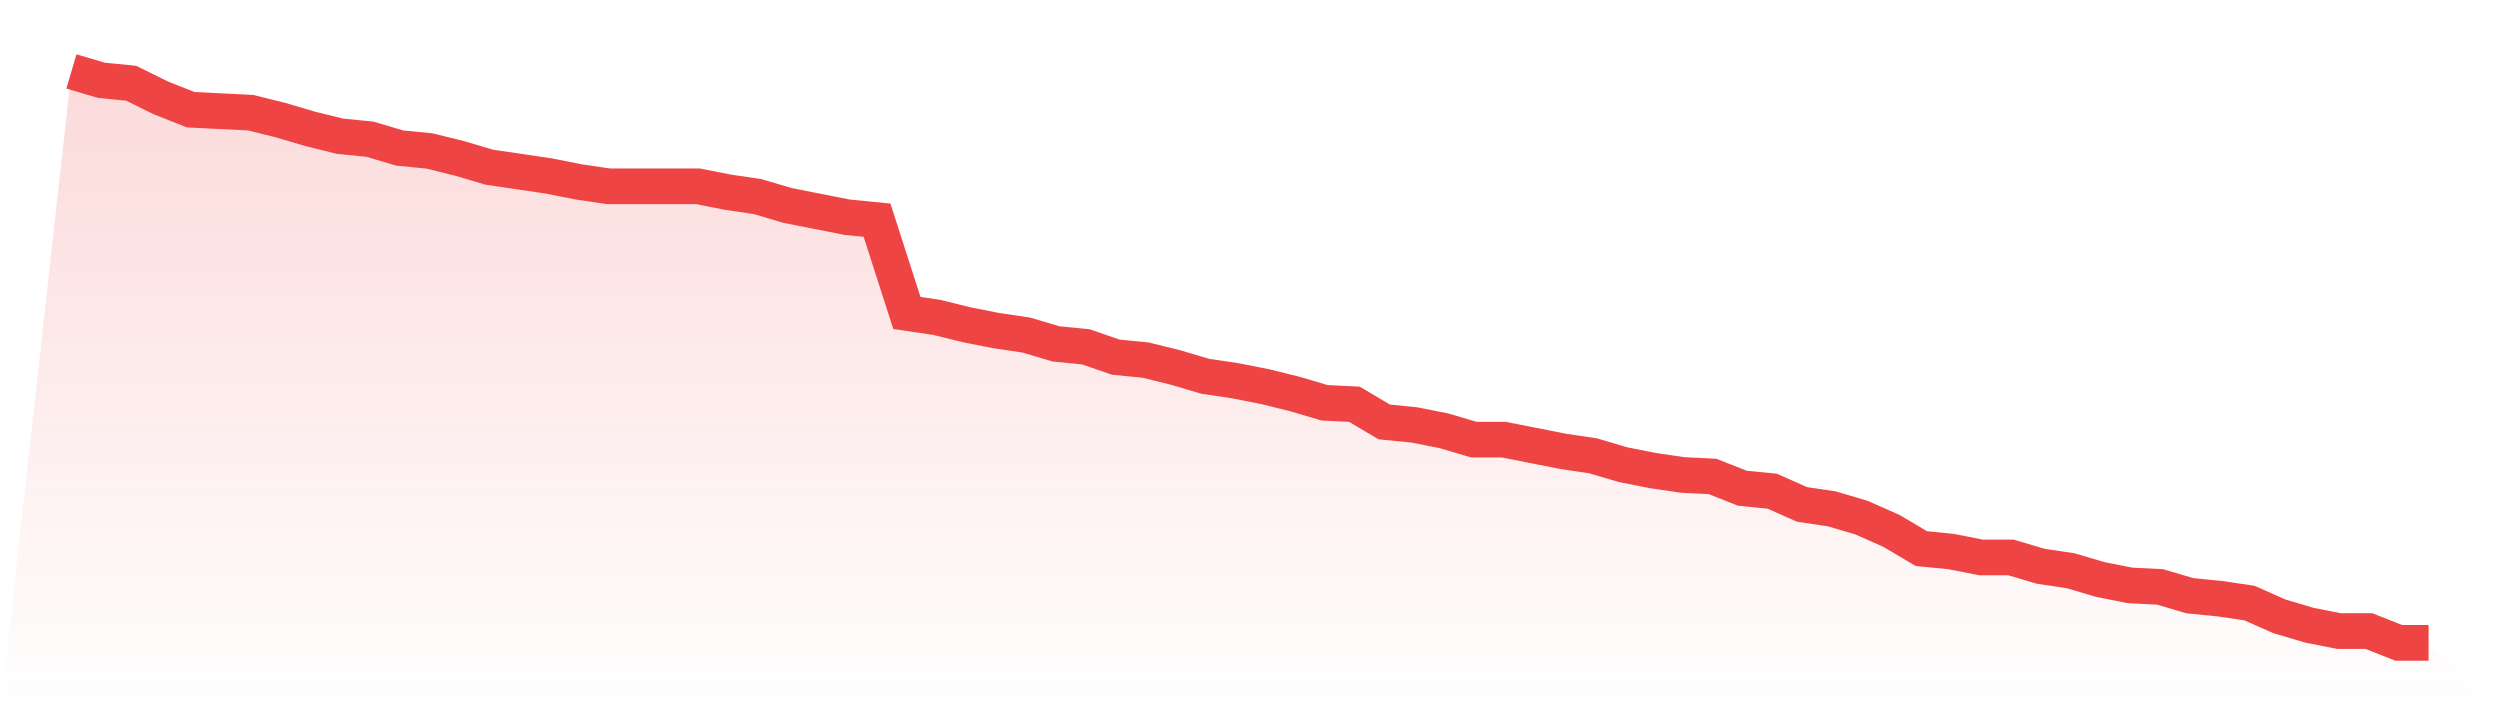 <svg viewBox="0 0 140 40" xmlns="http://www.w3.org/2000/svg">
<defs>
<linearGradient id="gradient" x1="0" x2="0" y1="0" y2="1">
<stop offset="0%" stop-color="#ef4444" stop-opacity="0.2"/>
<stop offset="100%" stop-color="#ef4444" stop-opacity="0"/>
</linearGradient>
</defs>
<path d="M4,4 L4,4 L5.671,4.495 L7.342,4.66 L9.013,5.485 L10.684,6.144 L12.354,6.227 L14.025,6.309 L15.696,6.722 L17.367,7.216 L19.038,7.629 L20.709,7.794 L22.38,8.289 L24.051,8.454 L25.722,8.866 L27.392,9.361 L29.063,9.608 L30.734,9.856 L32.405,10.186 L34.076,10.433 L35.747,10.433 L37.418,10.433 L39.089,10.433 L40.759,10.763 L42.43,11.01 L44.101,11.505 L45.772,11.835 L47.443,12.165 L49.114,12.33 L50.785,17.526 L52.456,17.773 L54.127,18.186 L55.797,18.515 L57.468,18.763 L59.139,19.258 L60.81,19.423 L62.481,20 L64.152,20.165 L65.823,20.577 L67.494,21.072 L69.165,21.32 L70.835,21.649 L72.506,22.062 L74.177,22.557 L75.848,22.639 L77.519,23.629 L79.19,23.794 L80.861,24.124 L82.532,24.619 L84.203,24.619 L85.873,24.948 L87.544,25.278 L89.215,25.526 L90.886,26.021 L92.557,26.351 L94.228,26.598 L95.899,26.68 L97.57,27.34 L99.24,27.505 L100.911,28.247 L102.582,28.495 L104.253,28.99 L105.924,29.732 L107.595,30.722 L109.266,30.887 L110.937,31.216 L112.608,31.216 L114.278,31.711 L115.949,31.959 L117.62,32.454 L119.291,32.784 L120.962,32.866 L122.633,33.361 L124.304,33.526 L125.975,33.773 L127.646,34.515 L129.316,35.01 L130.987,35.34 L132.658,35.34 L134.329,36 L136,36 L140,40 L0,40 z" fill="url(#gradient)"/>
<path d="M4,4 L4,4 L5.671,4.495 L7.342,4.66 L9.013,5.485 L10.684,6.144 L12.354,6.227 L14.025,6.309 L15.696,6.722 L17.367,7.216 L19.038,7.629 L20.709,7.794 L22.38,8.289 L24.051,8.454 L25.722,8.866 L27.392,9.361 L29.063,9.608 L30.734,9.856 L32.405,10.186 L34.076,10.433 L35.747,10.433 L37.418,10.433 L39.089,10.433 L40.759,10.763 L42.43,11.01 L44.101,11.505 L45.772,11.835 L47.443,12.165 L49.114,12.33 L50.785,17.526 L52.456,17.773 L54.127,18.186 L55.797,18.515 L57.468,18.763 L59.139,19.258 L60.81,19.423 L62.481,20 L64.152,20.165 L65.823,20.577 L67.494,21.072 L69.165,21.32 L70.835,21.649 L72.506,22.062 L74.177,22.557 L75.848,22.639 L77.519,23.629 L79.19,23.794 L80.861,24.124 L82.532,24.619 L84.203,24.619 L85.873,24.948 L87.544,25.278 L89.215,25.526 L90.886,26.021 L92.557,26.351 L94.228,26.598 L95.899,26.68 L97.57,27.34 L99.24,27.505 L100.911,28.247 L102.582,28.495 L104.253,28.99 L105.924,29.732 L107.595,30.722 L109.266,30.887 L110.937,31.216 L112.608,31.216 L114.278,31.711 L115.949,31.959 L117.62,32.454 L119.291,32.784 L120.962,32.866 L122.633,33.361 L124.304,33.526 L125.975,33.773 L127.646,34.515 L129.316,35.01 L130.987,35.34 L132.658,35.34 L134.329,36 L136,36" fill="none" stroke="#ef4444" stroke-width="2"/>
</svg>